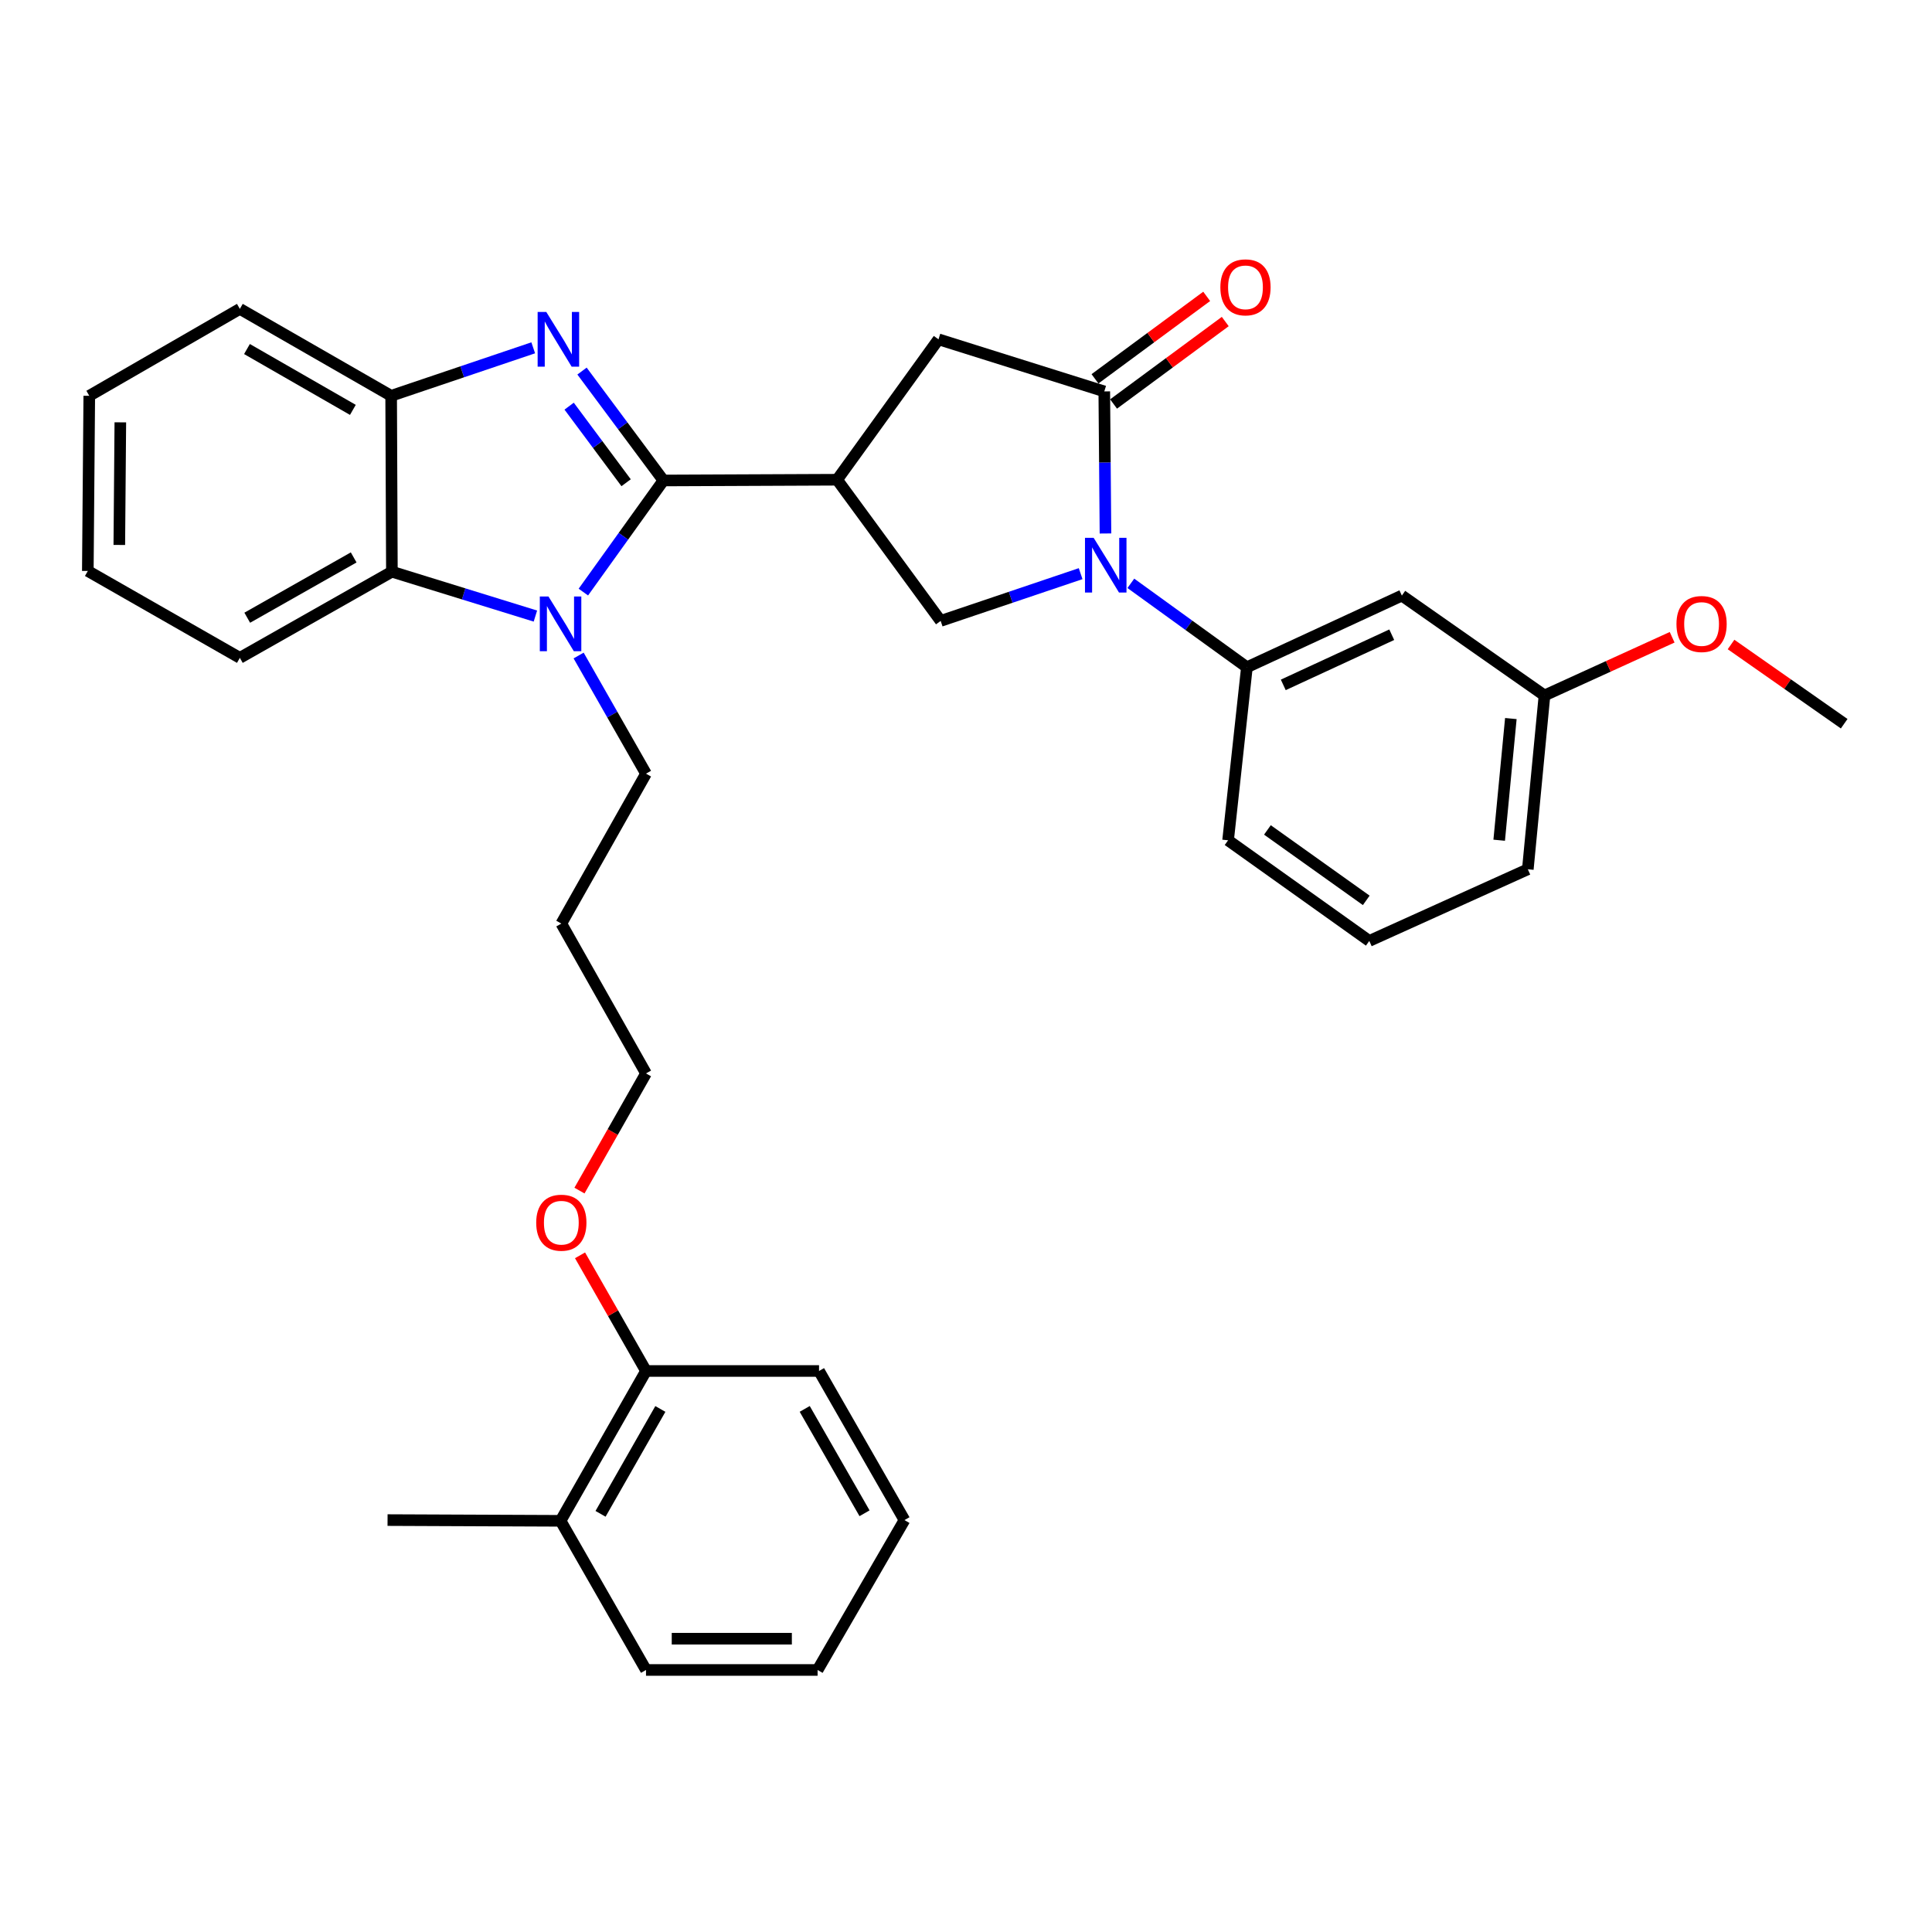 <?xml version='1.0' encoding='iso-8859-1'?>
<svg version='1.1' baseProfile='full'
              xmlns='http://www.w3.org/2000/svg'
                      xmlns:rdkit='http://www.rdkit.org/xml'
                      xmlns:xlink='http://www.w3.org/1999/xlink'
                  xml:space='preserve'
width='1000px' height='1000px' viewBox='0 0 1000 1000'>
<!-- END OF HEADER -->
<rect style='opacity:1.0;fill:#FFFFFF;stroke:none' width='1000' height='1000' x='0' y='0'> </rect>
<path class='bond-0' d='M 343.383,248.697 L 322.317,220.383' style='fill:none;fill-rule:evenodd;stroke:#000000;stroke-width:6px;stroke-linecap:butt;stroke-linejoin:miter;stroke-opacity:1' />
<path class='bond-0' d='M 322.317,220.383 L 301.251,192.068' style='fill:none;fill-rule:evenodd;stroke:#0000FF;stroke-width:6px;stroke-linecap:butt;stroke-linejoin:miter;stroke-opacity:1' />
<path class='bond-0' d='M 324.076,249.865 L 309.33,230.045' style='fill:none;fill-rule:evenodd;stroke:#000000;stroke-width:6px;stroke-linecap:butt;stroke-linejoin:miter;stroke-opacity:1' />
<path class='bond-0' d='M 309.33,230.045 L 294.584,210.225' style='fill:none;fill-rule:evenodd;stroke:#0000FF;stroke-width:6px;stroke-linecap:butt;stroke-linejoin:miter;stroke-opacity:1' />
<path class='bond-1' d='M 343.383,248.697 L 322.663,277.579' style='fill:none;fill-rule:evenodd;stroke:#000000;stroke-width:6px;stroke-linecap:butt;stroke-linejoin:miter;stroke-opacity:1' />
<path class='bond-1' d='M 322.663,277.579 L 301.943,306.462' style='fill:none;fill-rule:evenodd;stroke:#0000FF;stroke-width:6px;stroke-linecap:butt;stroke-linejoin:miter;stroke-opacity:1' />
<path class='bond-2' d='M 343.383,248.697 L 433.292,248.31' style='fill:none;fill-rule:evenodd;stroke:#000000;stroke-width:6px;stroke-linecap:butt;stroke-linejoin:miter;stroke-opacity:1' />
<path class='bond-7' d='M 275.998,180.03 L 239.228,192.448' style='fill:none;fill-rule:evenodd;stroke:#0000FF;stroke-width:6px;stroke-linecap:butt;stroke-linejoin:miter;stroke-opacity:1' />
<path class='bond-7' d='M 239.228,192.448 L 202.458,204.867' style='fill:none;fill-rule:evenodd;stroke:#000000;stroke-width:6px;stroke-linecap:butt;stroke-linejoin:miter;stroke-opacity:1' />
<path class='bond-6' d='M 277.122,318.877 L 239.983,307.393' style='fill:none;fill-rule:evenodd;stroke:#0000FF;stroke-width:6px;stroke-linecap:butt;stroke-linejoin:miter;stroke-opacity:1' />
<path class='bond-6' d='M 239.983,307.393 L 202.845,295.909' style='fill:none;fill-rule:evenodd;stroke:#000000;stroke-width:6px;stroke-linecap:butt;stroke-linejoin:miter;stroke-opacity:1' />
<path class='bond-14' d='M 299.494,339.297 L 316.933,369.877' style='fill:none;fill-rule:evenodd;stroke:#0000FF;stroke-width:6px;stroke-linecap:butt;stroke-linejoin:miter;stroke-opacity:1' />
<path class='bond-14' d='M 316.933,369.877 L 334.372,400.458' style='fill:none;fill-rule:evenodd;stroke:#000000;stroke-width:6px;stroke-linecap:butt;stroke-linejoin:miter;stroke-opacity:1' />
<path class='bond-5' d='M 433.292,248.31 L 486.889,321.385' style='fill:none;fill-rule:evenodd;stroke:#000000;stroke-width:6px;stroke-linecap:butt;stroke-linejoin:miter;stroke-opacity:1' />
<path class='bond-9' d='M 433.292,248.31 L 485.765,175.631' style='fill:none;fill-rule:evenodd;stroke:#000000;stroke-width:6px;stroke-linecap:butt;stroke-linejoin:miter;stroke-opacity:1' />
<path class='bond-3' d='M 559.334,296.924 L 523.111,309.155' style='fill:none;fill-rule:evenodd;stroke:#0000FF;stroke-width:6px;stroke-linecap:butt;stroke-linejoin:miter;stroke-opacity:1' />
<path class='bond-3' d='M 523.111,309.155 L 486.889,321.385' style='fill:none;fill-rule:evenodd;stroke:#000000;stroke-width:6px;stroke-linecap:butt;stroke-linejoin:miter;stroke-opacity:1' />
<path class='bond-8' d='M 585.322,301.932 L 615.358,323.651' style='fill:none;fill-rule:evenodd;stroke:#0000FF;stroke-width:6px;stroke-linecap:butt;stroke-linejoin:miter;stroke-opacity:1' />
<path class='bond-8' d='M 615.358,323.651 L 645.394,345.369' style='fill:none;fill-rule:evenodd;stroke:#000000;stroke-width:6px;stroke-linecap:butt;stroke-linejoin:miter;stroke-opacity:1' />
<path class='bond-34' d='M 572.191,276.128 L 571.882,239.36' style='fill:none;fill-rule:evenodd;stroke:#0000FF;stroke-width:6px;stroke-linecap:butt;stroke-linejoin:miter;stroke-opacity:1' />
<path class='bond-34' d='M 571.882,239.36 L 571.573,202.592' style='fill:none;fill-rule:evenodd;stroke:#000000;stroke-width:6px;stroke-linecap:butt;stroke-linejoin:miter;stroke-opacity:1' />
<path class='bond-4' d='M 571.573,202.592 L 485.765,175.631' style='fill:none;fill-rule:evenodd;stroke:#000000;stroke-width:6px;stroke-linecap:butt;stroke-linejoin:miter;stroke-opacity:1' />
<path class='bond-11' d='M 576.38,209.103 L 605.286,187.766' style='fill:none;fill-rule:evenodd;stroke:#000000;stroke-width:6px;stroke-linecap:butt;stroke-linejoin:miter;stroke-opacity:1' />
<path class='bond-11' d='M 605.286,187.766 L 634.192,166.428' style='fill:none;fill-rule:evenodd;stroke:#FF0000;stroke-width:6px;stroke-linecap:butt;stroke-linejoin:miter;stroke-opacity:1' />
<path class='bond-11' d='M 566.766,196.08 L 595.673,174.742' style='fill:none;fill-rule:evenodd;stroke:#000000;stroke-width:6px;stroke-linecap:butt;stroke-linejoin:miter;stroke-opacity:1' />
<path class='bond-11' d='M 595.673,174.742 L 624.579,153.405' style='fill:none;fill-rule:evenodd;stroke:#FF0000;stroke-width:6px;stroke-linecap:butt;stroke-linejoin:miter;stroke-opacity:1' />
<path class='bond-19' d='M 202.845,295.909 L 124.15,340.504' style='fill:none;fill-rule:evenodd;stroke:#000000;stroke-width:6px;stroke-linecap:butt;stroke-linejoin:miter;stroke-opacity:1' />
<path class='bond-19' d='M 183.06,288.515 L 127.974,319.732' style='fill:none;fill-rule:evenodd;stroke:#000000;stroke-width:6px;stroke-linecap:butt;stroke-linejoin:miter;stroke-opacity:1' />
<path class='bond-33' d='M 202.845,295.909 L 202.458,204.867' style='fill:none;fill-rule:evenodd;stroke:#000000;stroke-width:6px;stroke-linecap:butt;stroke-linejoin:miter;stroke-opacity:1' />
<path class='bond-21' d='M 202.458,204.867 L 124.15,159.876' style='fill:none;fill-rule:evenodd;stroke:#000000;stroke-width:6px;stroke-linecap:butt;stroke-linejoin:miter;stroke-opacity:1' />
<path class='bond-21' d='M 182.648,212.153 L 127.832,180.66' style='fill:none;fill-rule:evenodd;stroke:#000000;stroke-width:6px;stroke-linecap:butt;stroke-linejoin:miter;stroke-opacity:1' />
<path class='bond-10' d='M 645.394,345.369 L 725.6,308.274' style='fill:none;fill-rule:evenodd;stroke:#000000;stroke-width:6px;stroke-linecap:butt;stroke-linejoin:miter;stroke-opacity:1' />
<path class='bond-10' d='M 664.22,354.496 L 720.364,328.53' style='fill:none;fill-rule:evenodd;stroke:#000000;stroke-width:6px;stroke-linecap:butt;stroke-linejoin:miter;stroke-opacity:1' />
<path class='bond-18' d='M 645.394,345.369 L 635.655,434.936' style='fill:none;fill-rule:evenodd;stroke:#000000;stroke-width:6px;stroke-linecap:butt;stroke-linejoin:miter;stroke-opacity:1' />
<path class='bond-15' d='M 725.6,308.274 L 799.421,359.973' style='fill:none;fill-rule:evenodd;stroke:#000000;stroke-width:6px;stroke-linecap:butt;stroke-linejoin:miter;stroke-opacity:1' />
<path class='bond-12' d='M 334.372,709.618 L 317.298,679.687' style='fill:none;fill-rule:evenodd;stroke:#000000;stroke-width:6px;stroke-linecap:butt;stroke-linejoin:miter;stroke-opacity:1' />
<path class='bond-12' d='M 317.298,679.687 L 300.223,649.756' style='fill:none;fill-rule:evenodd;stroke:#FF0000;stroke-width:6px;stroke-linecap:butt;stroke-linejoin:miter;stroke-opacity:1' />
<path class='bond-13' d='M 334.372,709.618 L 290.146,787.172' style='fill:none;fill-rule:evenodd;stroke:#000000;stroke-width:6px;stroke-linecap:butt;stroke-linejoin:miter;stroke-opacity:1' />
<path class='bond-13' d='M 341.8,729.27 L 310.841,783.557' style='fill:none;fill-rule:evenodd;stroke:#000000;stroke-width:6px;stroke-linecap:butt;stroke-linejoin:miter;stroke-opacity:1' />
<path class='bond-25' d='M 334.372,709.618 L 423.931,709.618' style='fill:none;fill-rule:evenodd;stroke:#000000;stroke-width:6px;stroke-linecap:butt;stroke-linejoin:miter;stroke-opacity:1' />
<path class='bond-24' d='M 290.146,787.172 L 200.597,786.794' style='fill:none;fill-rule:evenodd;stroke:#000000;stroke-width:6px;stroke-linecap:butt;stroke-linejoin:miter;stroke-opacity:1' />
<path class='bond-27' d='M 290.146,787.172 L 334.372,864.374' style='fill:none;fill-rule:evenodd;stroke:#000000;stroke-width:6px;stroke-linecap:butt;stroke-linejoin:miter;stroke-opacity:1' />
<path class='bond-17' d='M 334.372,400.458 L 290.542,478.047' style='fill:none;fill-rule:evenodd;stroke:#000000;stroke-width:6px;stroke-linecap:butt;stroke-linejoin:miter;stroke-opacity:1' />
<path class='bond-20' d='M 799.421,359.973 L 832.46,344.911' style='fill:none;fill-rule:evenodd;stroke:#000000;stroke-width:6px;stroke-linecap:butt;stroke-linejoin:miter;stroke-opacity:1' />
<path class='bond-20' d='M 832.46,344.911 L 865.499,329.85' style='fill:none;fill-rule:evenodd;stroke:#FF0000;stroke-width:6px;stroke-linecap:butt;stroke-linejoin:miter;stroke-opacity:1' />
<path class='bond-36' d='M 799.421,359.973 L 790.797,449.936' style='fill:none;fill-rule:evenodd;stroke:#000000;stroke-width:6px;stroke-linecap:butt;stroke-linejoin:miter;stroke-opacity:1' />
<path class='bond-36' d='M 782.015,371.923 L 775.978,434.897' style='fill:none;fill-rule:evenodd;stroke:#000000;stroke-width:6px;stroke-linecap:butt;stroke-linejoin:miter;stroke-opacity:1' />
<path class='bond-16' d='M 299.934,616.246 L 317.153,585.923' style='fill:none;fill-rule:evenodd;stroke:#FF0000;stroke-width:6px;stroke-linecap:butt;stroke-linejoin:miter;stroke-opacity:1' />
<path class='bond-16' d='M 317.153,585.923 L 334.372,555.6' style='fill:none;fill-rule:evenodd;stroke:#000000;stroke-width:6px;stroke-linecap:butt;stroke-linejoin:miter;stroke-opacity:1' />
<path class='bond-23' d='M 290.542,478.047 L 334.372,555.6' style='fill:none;fill-rule:evenodd;stroke:#000000;stroke-width:6px;stroke-linecap:butt;stroke-linejoin:miter;stroke-opacity:1' />
<path class='bond-22' d='M 635.655,434.936 L 708.739,487.022' style='fill:none;fill-rule:evenodd;stroke:#000000;stroke-width:6px;stroke-linecap:butt;stroke-linejoin:miter;stroke-opacity:1' />
<path class='bond-22' d='M 656.012,429.567 L 707.171,466.027' style='fill:none;fill-rule:evenodd;stroke:#000000;stroke-width:6px;stroke-linecap:butt;stroke-linejoin:miter;stroke-opacity:1' />
<path class='bond-29' d='M 124.15,340.504 L 45.455,295.531' style='fill:none;fill-rule:evenodd;stroke:#000000;stroke-width:6px;stroke-linecap:butt;stroke-linejoin:miter;stroke-opacity:1' />
<path class='bond-28' d='M 895.986,333.586 L 925.266,354.091' style='fill:none;fill-rule:evenodd;stroke:#FF0000;stroke-width:6px;stroke-linecap:butt;stroke-linejoin:miter;stroke-opacity:1' />
<path class='bond-28' d='M 925.266,354.091 L 954.545,374.595' style='fill:none;fill-rule:evenodd;stroke:#000000;stroke-width:6px;stroke-linecap:butt;stroke-linejoin:miter;stroke-opacity:1' />
<path class='bond-30' d='M 124.15,159.876 L 46.21,204.867' style='fill:none;fill-rule:evenodd;stroke:#000000;stroke-width:6px;stroke-linecap:butt;stroke-linejoin:miter;stroke-opacity:1' />
<path class='bond-26' d='M 708.739,487.022 L 790.797,449.936' style='fill:none;fill-rule:evenodd;stroke:#000000;stroke-width:6px;stroke-linecap:butt;stroke-linejoin:miter;stroke-opacity:1' />
<path class='bond-32' d='M 423.931,709.618 L 468.157,786.794' style='fill:none;fill-rule:evenodd;stroke:#000000;stroke-width:6px;stroke-linecap:butt;stroke-linejoin:miter;stroke-opacity:1' />
<path class='bond-32' d='M 416.52,729.243 L 447.479,783.266' style='fill:none;fill-rule:evenodd;stroke:#000000;stroke-width:6px;stroke-linecap:butt;stroke-linejoin:miter;stroke-opacity:1' />
<path class='bond-37' d='M 334.372,864.374 L 423.184,864.374' style='fill:none;fill-rule:evenodd;stroke:#000000;stroke-width:6px;stroke-linecap:butt;stroke-linejoin:miter;stroke-opacity:1' />
<path class='bond-37' d='M 347.694,848.187 L 409.862,848.187' style='fill:none;fill-rule:evenodd;stroke:#000000;stroke-width:6px;stroke-linecap:butt;stroke-linejoin:miter;stroke-opacity:1' />
<path class='bond-35' d='M 45.455,295.531 L 46.21,204.867' style='fill:none;fill-rule:evenodd;stroke:#000000;stroke-width:6px;stroke-linecap:butt;stroke-linejoin:miter;stroke-opacity:1' />
<path class='bond-35' d='M 61.754,282.066 L 62.283,218.601' style='fill:none;fill-rule:evenodd;stroke:#000000;stroke-width:6px;stroke-linecap:butt;stroke-linejoin:miter;stroke-opacity:1' />
<path class='bond-31' d='M 423.184,864.374 L 468.157,786.794' style='fill:none;fill-rule:evenodd;stroke:#000000;stroke-width:6px;stroke-linecap:butt;stroke-linejoin:miter;stroke-opacity:1' />
<path  class='atom-1' d='M 282.762 161.471
L 292.042 176.471
Q 292.962 177.951, 294.442 180.631
Q 295.922 183.311, 296.002 183.471
L 296.002 161.471
L 299.762 161.471
L 299.762 189.791
L 295.882 189.791
L 285.922 173.391
Q 284.762 171.471, 283.522 169.271
Q 282.322 167.071, 281.962 166.391
L 281.962 189.791
L 278.282 189.791
L 278.282 161.471
L 282.762 161.471
' fill='#0000FF'/>
<path  class='atom-2' d='M 283.886 308.745
L 293.166 323.745
Q 294.086 325.225, 295.566 327.905
Q 297.046 330.585, 297.126 330.745
L 297.126 308.745
L 300.886 308.745
L 300.886 337.065
L 297.006 337.065
L 287.046 320.665
Q 285.886 318.745, 284.646 316.545
Q 283.446 314.345, 283.086 313.665
L 283.086 337.065
L 279.406 337.065
L 279.406 308.745
L 283.886 308.745
' fill='#0000FF'/>
<path  class='atom-4' d='M 566.068 278.377
L 575.348 293.377
Q 576.268 294.857, 577.748 297.537
Q 579.228 300.217, 579.308 300.377
L 579.308 278.377
L 583.068 278.377
L 583.068 306.697
L 579.188 306.697
L 569.228 290.297
Q 568.068 288.377, 566.828 286.177
Q 565.628 283.977, 565.268 283.297
L 565.268 306.697
L 561.588 306.697
L 561.588 278.377
L 566.068 278.377
' fill='#0000FF'/>
<path  class='atom-12' d='M 631.657 148.724
Q 631.657 141.924, 635.017 138.124
Q 638.377 134.324, 644.657 134.324
Q 650.937 134.324, 654.297 138.124
Q 657.657 141.924, 657.657 148.724
Q 657.657 155.604, 654.257 159.524
Q 650.857 163.404, 644.657 163.404
Q 638.417 163.404, 635.017 159.524
Q 631.657 155.644, 631.657 148.724
M 644.657 160.204
Q 648.977 160.204, 651.297 157.324
Q 653.657 154.404, 653.657 148.724
Q 653.657 143.164, 651.297 140.364
Q 648.977 137.524, 644.657 137.524
Q 640.337 137.524, 637.977 140.324
Q 635.657 143.124, 635.657 148.724
Q 635.657 154.444, 637.977 157.324
Q 640.337 160.204, 644.657 160.204
' fill='#FF0000'/>
<path  class='atom-17' d='M 277.542 632.865
Q 277.542 626.065, 280.902 622.265
Q 284.262 618.465, 290.542 618.465
Q 296.822 618.465, 300.182 622.265
Q 303.542 626.065, 303.542 632.865
Q 303.542 639.745, 300.142 643.665
Q 296.742 647.545, 290.542 647.545
Q 284.302 647.545, 280.902 643.665
Q 277.542 639.785, 277.542 632.865
M 290.542 644.345
Q 294.862 644.345, 297.182 641.465
Q 299.542 638.545, 299.542 632.865
Q 299.542 627.305, 297.182 624.505
Q 294.862 621.665, 290.542 621.665
Q 286.222 621.665, 283.862 624.465
Q 281.542 627.265, 281.542 632.865
Q 281.542 638.585, 283.862 641.465
Q 286.222 644.345, 290.542 644.345
' fill='#FF0000'/>
<path  class='atom-21' d='M 867.733 322.985
Q 867.733 316.185, 871.093 312.385
Q 874.453 308.585, 880.733 308.585
Q 887.013 308.585, 890.373 312.385
Q 893.733 316.185, 893.733 322.985
Q 893.733 329.865, 890.333 333.785
Q 886.933 337.665, 880.733 337.665
Q 874.493 337.665, 871.093 333.785
Q 867.733 329.905, 867.733 322.985
M 880.733 334.465
Q 885.053 334.465, 887.373 331.585
Q 889.733 328.665, 889.733 322.985
Q 889.733 317.425, 887.373 314.625
Q 885.053 311.785, 880.733 311.785
Q 876.413 311.785, 874.053 314.585
Q 871.733 317.385, 871.733 322.985
Q 871.733 328.705, 874.053 331.585
Q 876.413 334.465, 880.733 334.465
' fill='#FF0000'/>
</svg>
